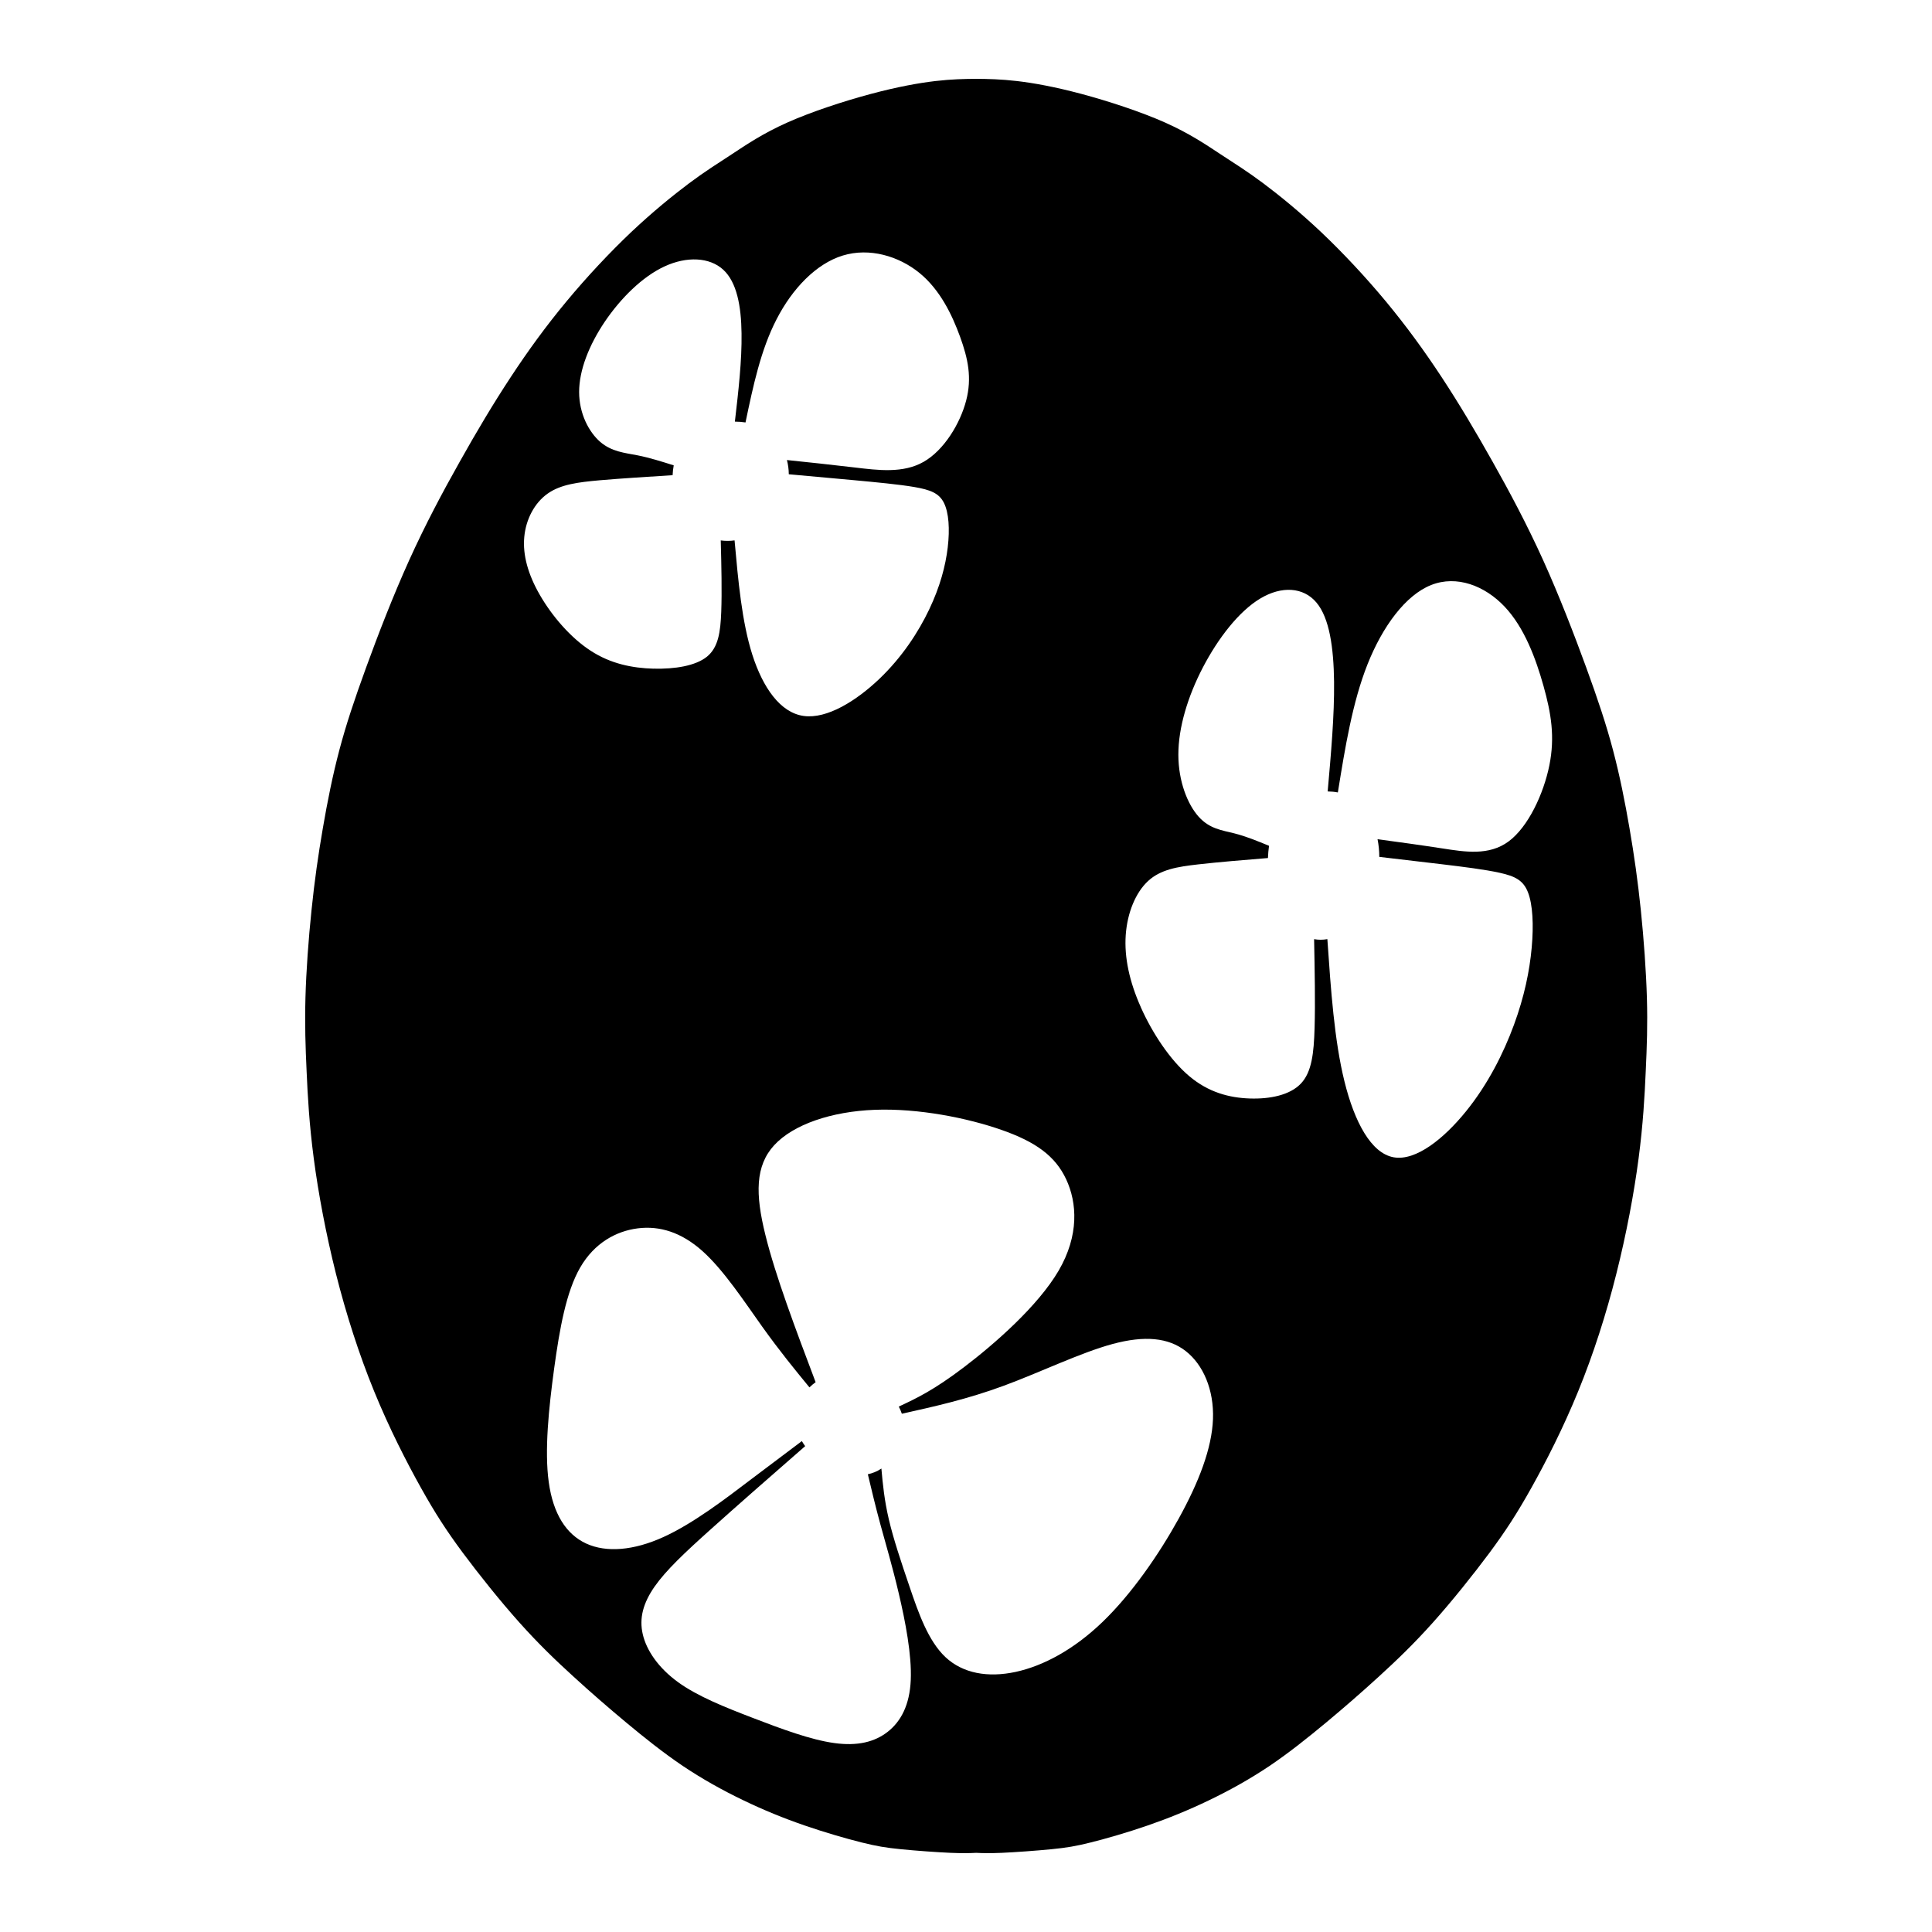<?xml version="1.0" encoding="UTF-8"?>
<!-- The Best Svg Icon site in the world: iconSvg.co, Visit us! https://iconsvg.co -->
<svg fill="#000000" width="800px" height="800px" version="1.1" viewBox="144 144 512 512" xmlns="http://www.w3.org/2000/svg">
 <path d="m446.34 410.94c-3.043-6.805-4.422-13.25-4.008-19.16 0.418-5.91 2.629-11.277 5.941-14.32s7.734-3.758 13.211-4.383c5.473-0.625 12.012-1.152 18.535-1.688 0.039-1.121 0.141-2.211 0.289-3.242-3.035-1.25-6.07-2.508-9.254-3.312-3.172-0.805-6.484-1.16-9.383-4.383-2.906-3.223-5.394-9.312-5.394-16.473 0-7.172 2.488-15.402 6.496-23.098 4.008-7.695 9.531-14.867 15.195-18.258 5.664-3.41 11.465-3.055 14.914 1.07 3.453 4.117 4.551 11.992 4.66 20.965 0.098 8.965-0.805 19.023-1.695 29.078 0.922 0.012 1.836 0.098 2.699 0.27 1.926-11.941 3.859-23.871 7.863-33.969 4.008-10.078 10.086-18.316 16.859-21.004 6.766-2.688 14.223 0.18 19.469 5.731 5.246 5.543 8.281 13.785 10.312 21.035s3.066 13.508 1.547 21.023c-1.516 7.516-5.582 16.305-10.801 20.164-5.207 3.848-11.562 2.777-17.543 1.855-5.969-0.922-11.582-1.688-17.188-2.441 0.297 1.488 0.465 3.066 0.465 4.68l16.531 1.945c5.613 0.676 11.426 1.387 15.422 2.281 4.008 0.891 6.219 1.973 7.457 5.195 1.25 3.223 1.527 8.59 0.973 14.68-0.555 6.09-1.934 12.895-4.699 20.41-2.758 7.516-6.902 15.758-12.703 22.918-5.793 7.16-13.258 13.25-19.191 12.18-5.941-1.07-10.363-9.312-13.031-20.141-2.676-10.828-3.602-24.258-4.523-37.676-0.586 0.109-1.18 0.168-1.785 0.168-0.566 0-1.152-0.051-1.727-0.16 0.16 8.41 0.328 16.809 0.129 23.523-0.199 6.703-0.742 11.723-3.648 14.766-2.894 3.043-8.152 4.117-13.539 3.938-5.387-0.18-10.91-1.605-16.016-5.91-5.109-4.293-9.809-11.453-12.844-18.258zm-129.12-89.734c-5.625-0.148-11.387-1.289-16.699-4.762-5.344-3.461-10.234-9.215-13.41-14.699-3.172-5.473-4.613-10.66-4.176-15.41 0.426-4.742 2.738-9.074 6.188-11.516 3.473-2.461 8.074-3.023 13.785-3.539 5.711-0.496 12.527-0.914 19.34-1.348 0.039-0.891 0.141-1.773 0.297-2.609-3.172-1-6.328-2.012-9.648-2.668-3.324-0.645-6.773-0.941-9.797-3.519-3.016-2.598-5.625-7.496-5.625-13.258s2.609-12.387 6.773-18.586c4.184-6.188 9.945-11.961 15.859-14.688 5.902-2.738 11.941-2.449 15.551 0.863s4.769 9.648 4.859 16.871c0.109 7.211-0.824 15.301-1.766 23.395 0.973 0.012 1.926 0.078 2.816 0.219 2.012-9.609 4.027-19.211 8.223-27.324 4.164-8.133 10.504-14.758 17.562-16.91 7.062-2.16 14.836 0.148 20.312 4.613 5.473 4.461 8.648 11.098 10.77 16.918 2.113 5.832 3.184 10.879 1.605 16.918-1.586 6.051-5.82 13.109-11.258 16.215-5.445 3.113-12.07 2.242-18.316 1.496-6.227-0.742-12.07-1.348-17.922-1.965 0.316 1.211 0.484 2.469 0.496 3.769l17.238 1.566c5.859 0.547 11.91 1.109 16.086 1.824 4.184 0.734 6.484 1.598 7.785 4.184 1.301 2.598 1.586 6.922 1.012 11.82-0.586 4.891-2.023 10.363-4.91 16.422-2.875 6.039-7.191 12.664-13.25 18.445-6.051 5.754-13.824 10.652-20.023 9.789-6.199-0.863-10.801-7.496-13.598-16.215-2.777-8.719-3.738-19.508-4.711-30.309-0.605 0.09-1.23 0.129-1.863 0.129-0.586 0-1.191-0.039-1.797-0.117 0.18 6.766 0.328 13.527 0.129 18.922-0.207 5.394-0.773 9.43-3.797 11.891-3.035 2.441-8.5 3.301-14.121 3.164zm96.277-155.73c-4.402-0.504-7.606-0.555-10.801-0.586-3.195 0.031-6.398 0.078-10.801 0.586-4.394 0.516-9.996 1.516-17.086 3.41-7.109 1.902-15.699 4.699-22.195 7.598-6.508 2.906-10.898 5.902-14.688 8.398-3.816 2.5-7.023 4.492-11.316 7.695-4.293 3.215-9.688 7.598-15.402 12.992-5.684 5.394-11.684 11.801-17.078 18.297-5.406 6.508-10.195 13.09-14.797 20.094-4.602 6.992-9.016 14.398-13.496 22.395-4.504 7.992-9.094 16.602-13.398 26.102-4.293 9.492-8.301 19.883-11.395 28.383s-5.305 15.105-7.102 21.898c-1.805 6.805-3.195 13.797-4.394 20.797-1.211 7-2.211 13.984-2.996 21.691-0.805 7.707-1.41 16.105-1.605 23.188-0.188 7.102 0 12.914 0.309 19.508 0.289 6.594 0.695 13.992 1.895 23.09 1.191 9.094 3.203 19.895 5.891 30.594 2.699 10.691 6.098 21.293 10.105 31.09 3.996 9.789 8.609 18.785 12.406 25.586 3.789 6.793 6.785 11.395 11.078 17.195 4.312 5.793 9.906 12.793 15.004 18.496 5.098 5.703 9.688 10.098 14.293 14.293 4.594 4.203 9.195 8.203 13.992 12.199 4.801 3.996 9.797 7.992 14.996 11.504 5.207 3.492 10.602 6.496 15.996 9.086 5.394 2.609 10.801 4.809 16.293 6.703 5.504 1.902 11.098 3.5 15.094 4.504 4.008 1 6.406 1.398 10.402 1.797 3.988 0.398 9.59 0.805 13.199 0.961 3.602 0.148 5.195 0.078 6.793 0 1.598 0.078 3.195 0.148 6.793 0 3.609-0.16 9.203-0.566 13.199-0.961 4.008-0.398 6.398-0.793 10.402-1.797 3.988-1 9.59-2.598 15.094-4.504 5.496-1.895 10.898-4.098 16.293-6.703 5.394-2.59 10.789-5.594 15.996-9.086 5.195-3.512 10.184-7.508 14.996-11.504 4.801-3.996 9.391-7.992 13.992-12.199 4.594-4.195 9.195-8.59 14.293-14.293s10.691-12.703 15.004-18.496c4.293-5.801 7.281-10.402 11.078-17.195 3.809-6.805 8.41-15.797 12.406-25.586 4.008-9.797 7.41-20.398 10.098-31.09 2.699-10.699 4.711-21.5 5.902-30.594 1.199-9.094 1.605-16.492 1.895-23.09 0.309-6.594 0.516-12.406 0.309-19.508-0.207-7.082-0.812-15.48-1.605-23.188-0.793-7.707-1.785-14.688-2.996-21.691-1.199-7-2.59-13.992-4.394-20.797-1.797-6.793-4.008-13.398-7.102-21.898-3.106-8.5-7.102-18.895-11.395-28.383-4.305-9.5-8.895-18.109-13.398-26.102-4.492-7.992-8.895-15.402-13.496-22.395-4.602-7-9.402-13.586-14.797-20.094-5.394-6.496-11.395-12.902-17.086-18.297-5.703-5.394-11.098-9.777-15.391-12.992-4.293-3.203-7.496-5.195-11.316-7.695-3.797-2.5-8.191-5.496-14.688-8.398-6.496-2.894-15.086-5.691-22.195-7.598-7.102-1.895-12.695-2.894-17.086-3.41zm-115.73 314.41c3.738-6.465 9.5-9.641 15.273-10.363 5.762-0.715 11.516 1.012 17.137 6.039 5.633 5.047 11.098 13.398 15.789 19.973 4.699 6.574 8.617 11.344 12.547 16.137 0.504-0.496 1.051-0.961 1.637-1.379-5.336-14.121-10.66-28.234-13.32-39.047-2.688-10.809-2.688-18.297 2.359-23.773 5.047-5.473 15.133-8.926 26.648-9.363 11.535-0.438 24.508 2.152 33.57 5.324 9.074 3.172 14.262 6.922 17.148 13.109 2.887 6.199 3.461 14.836-2.012 24.207-5.473 9.363-17 19.438-25.07 25.566-8.062 6.129-12.676 8.293-17.285 10.441 0.336 0.645 0.605 1.281 0.812 1.895 8.68-1.926 17.324-3.848 26.996-7.41 9.66-3.559 20.301-8.746 28.809-11.059 8.5-2.301 14.848-1.727 19.449 1.883 4.602 3.602 7.488 10.227 7.199 18.012-0.297 7.785-3.75 16.699-9.074 26.352-5.336 9.66-12.535 20.023-20.172 27.383-7.625 7.348-15.711 11.664-23.039 13.258-7.348 1.578-13.973 0.418-18.594-3.898-4.613-4.324-7.199-11.812-9.5-18.586-2.312-6.773-4.324-12.812-5.523-17.941-1.191-5.109-1.598-9.281-1.973-13.469-1.141 0.785-2.352 1.25-3.59 1.516 1.012 4.234 2.012 8.488 3.383 13.496 1.359 5.008 3.094 10.77 4.82 18.121 1.734 7.348 3.461 16.273 3.172 22.898-0.289 6.637-2.598 10.957-6.059 13.695-3.461 2.738-8.062 3.887-14.25 3.016-6.199-0.852-13.965-3.738-21.473-6.625-7.488-2.867-14.707-5.754-19.875-9.492-5.188-3.769-8.359-8.371-9.363-12.695-1.012-4.312 0.141-8.359 3.152-12.676 3.043-4.324 7.934-8.938 14.887-15.172 6.961-6.258 15.969-14.133 24.992-22.016-0.316-0.426-0.605-0.871-0.871-1.34l-13.883 10.453c-6.238 4.742-14.887 11.375-22.809 14.977-7.914 3.602-15.125 4.164-20.449 1.727-5.336-2.449-8.785-7.914-9.938-16.285-1.16-8.352 0-19.586 1.43-30.102 1.449-10.523 3.172-20.32 6.922-26.809z" fill-rule="evenodd"/>
</svg>